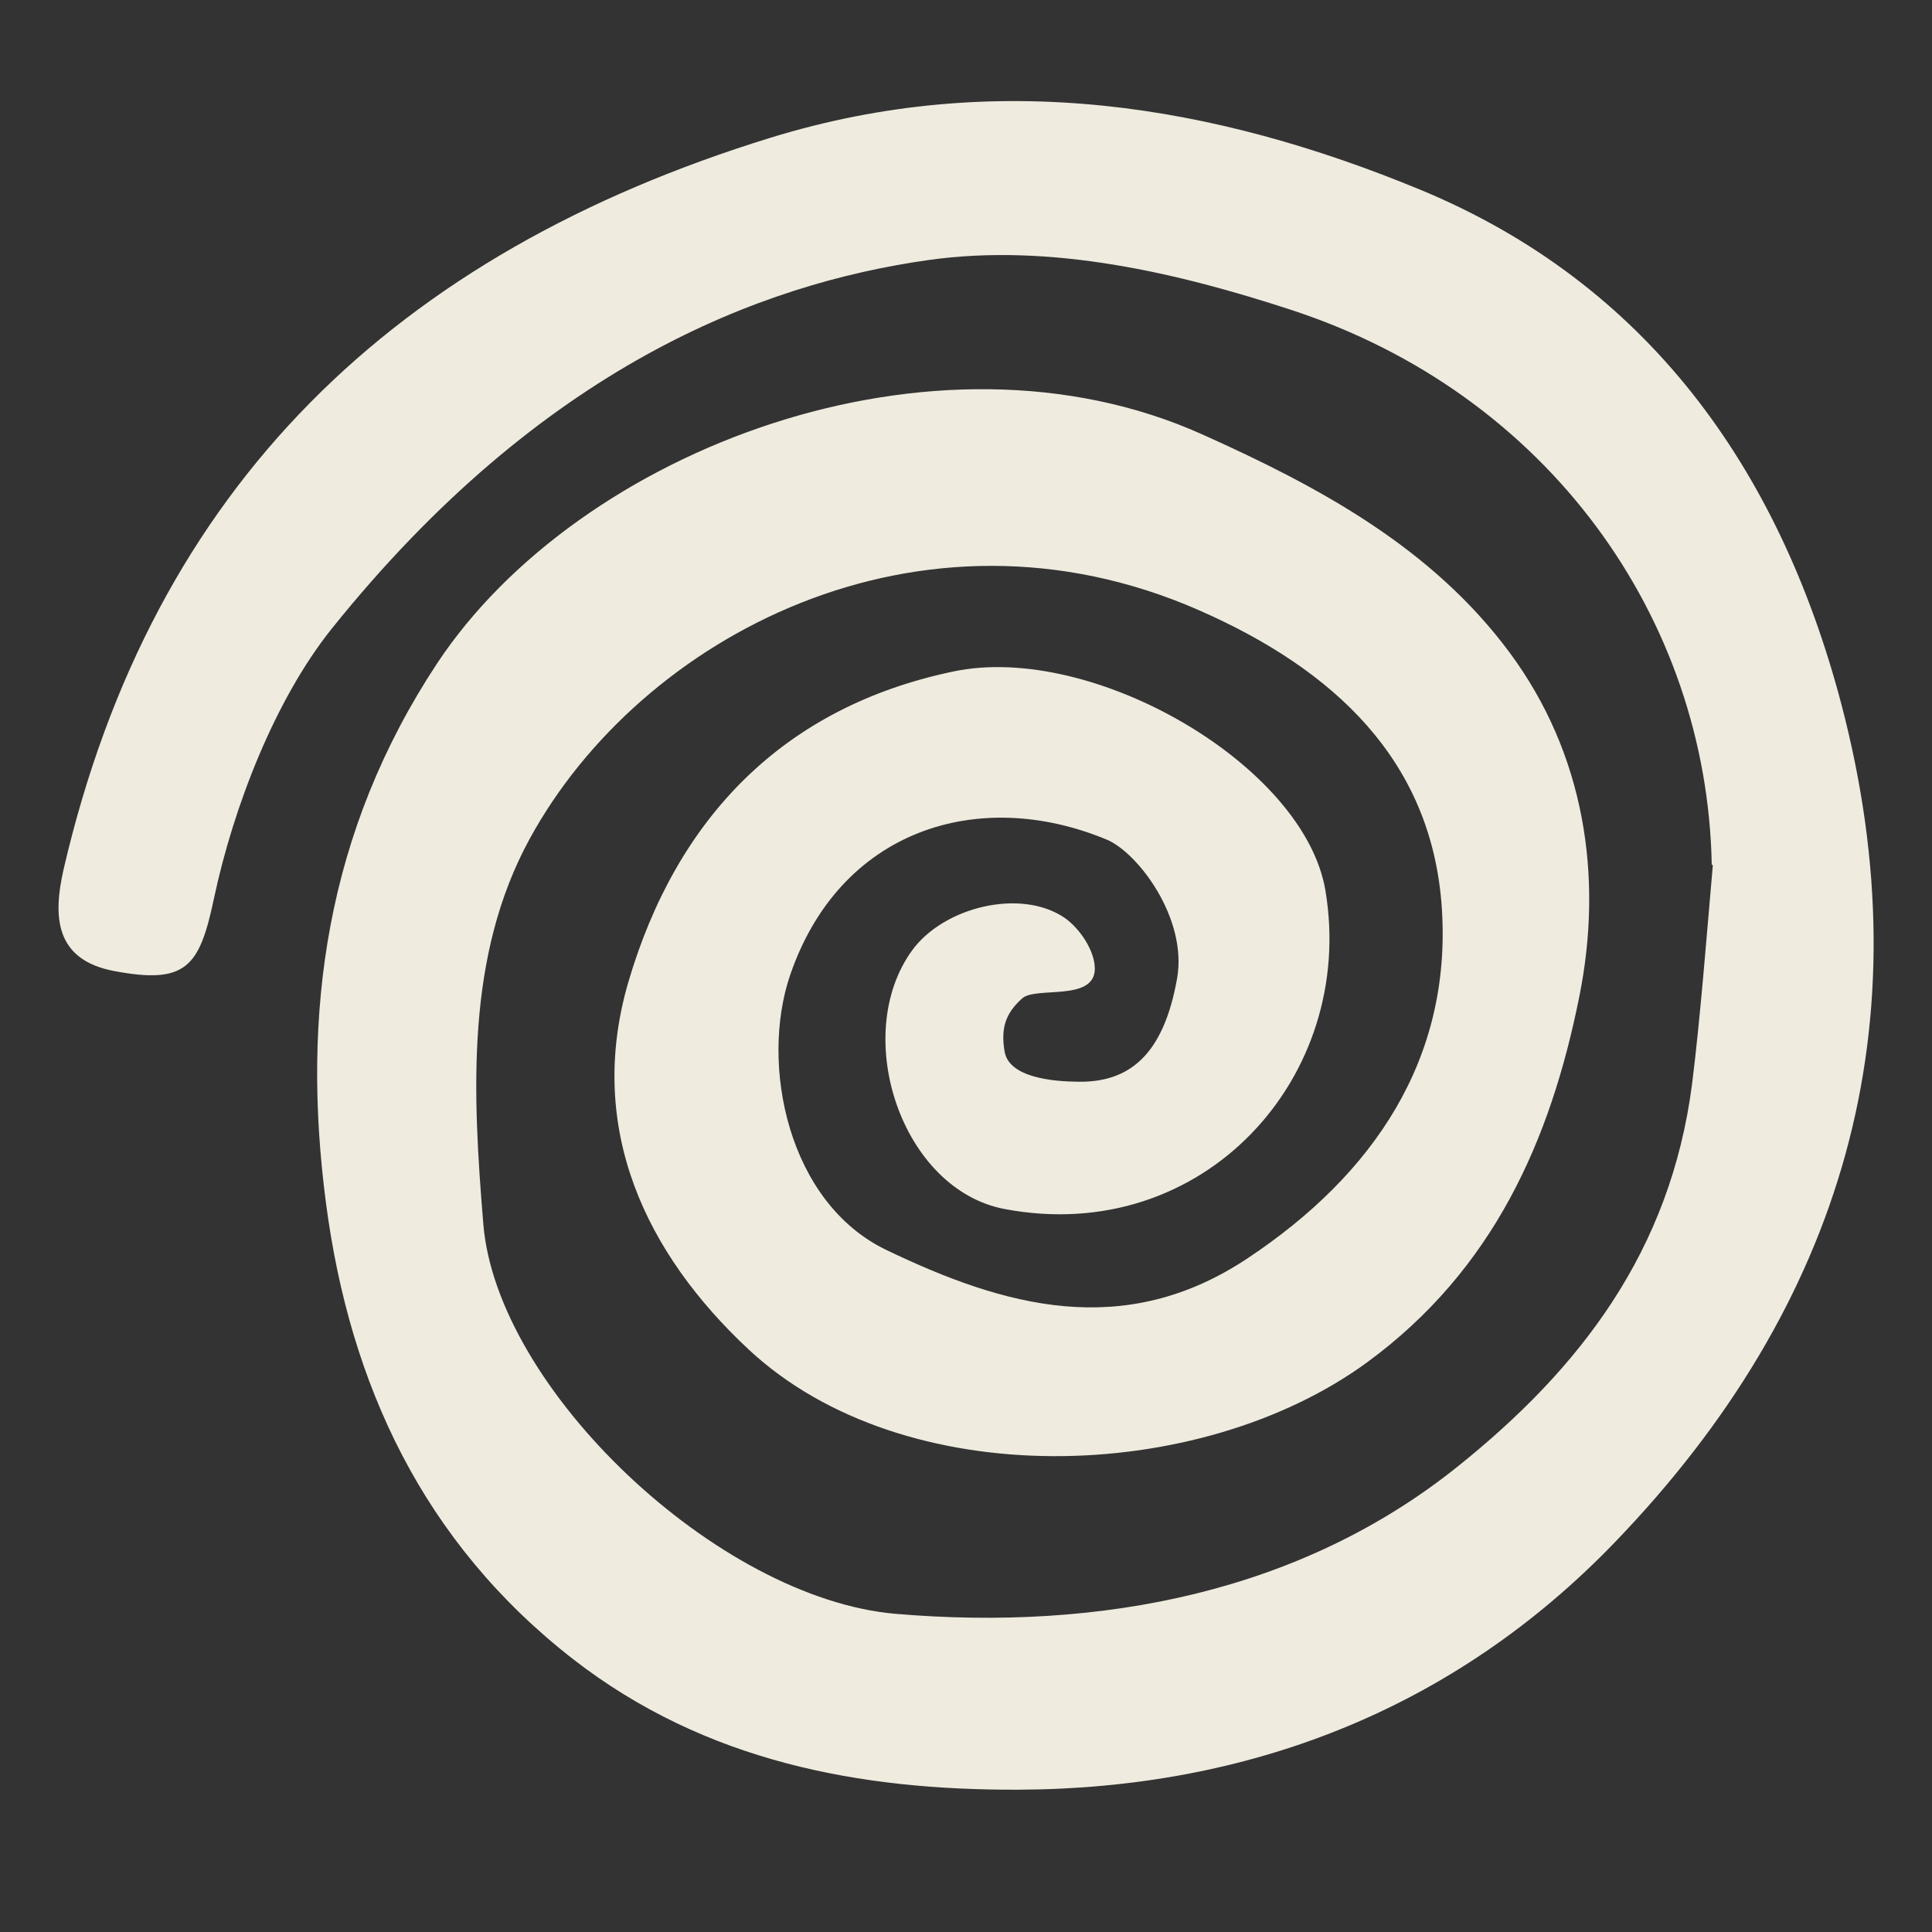 <svg xmlns="http://www.w3.org/2000/svg" id="Laag_1" viewBox="0 0 70.87 70.87"><rect x="0" y="0" width="70.87" height="70.87" fill="#333333" stroke="none"/><defs><style>      .cls-1 {        fill: #efebdf;      }    </style></defs><path class="cls-1" d="M62.79,31.71c-.17-9.02-5.99-17.27-15.45-20.35-4.07-1.33-8.77-2.46-13.29-1.82-6.14.87-14.16,3.9-21.88,13.52-2.09,2.61-3.61,6.55-4.32,9.89-.53,2.51-1.01,3.17-3.66,2.67-2.18-.41-2.25-2-1.86-3.72C5.6,17.78,14.55,9.29,28.24,5.06c8.32-2.57,16.31-1.22,23.86,1.9,8.31,3.44,13.16,10.21,15.44,18.85,3.1,11.79.07,22.07-8.3,30.76-5.94,6.17-13.49,9.05-21.89,9.08-5.78.02-11.46-1.01-16.33-4.79-5.51-4.29-8.19-10.1-9.06-16.71-.92-6.97,0-13.64,4.07-19.81,5.2-7.86,18.24-12.82,28.06-8.41,4.33,1.94,8.44,4.17,11.28,8,2.76,3.72,3.45,8.23,2.56,12.64-1.05,5.23-3.13,10-7.79,13.41-6.15,4.49-16.99,4.83-22.68-.48-3.73-3.48-5.99-8.07-4.41-13.48,1.77-6.02,5.69-10.09,11.93-11.39,5.09-1.07,12.87,3.43,13.64,8.04,1.14,6.83-4.48,13.06-11.77,11.68-3.79-.72-5.65-6.38-3.39-9.49,1.16-1.59,3.97-2.28,5.58-1.2.57.39,1.14,1.24,1.12,1.91-.05,1.17-2.16.61-2.66,1.05-.63.56-.79,1.11-.65,1.95.16.96,1.77,1.1,2.67,1.11,1.89.04,3.16-.96,3.66-3.8.38-2.2-1.44-4.6-2.58-5.08-4.72-1.96-9.8-.36-11.62,4.98-1.11,3.27-.08,8.35,3.55,10.08,4.29,2.06,8.69,3.32,13.23.3,4.64-3.08,7.49-7.32,7.13-12.84-.36-5.44-3.97-8.77-8.92-10.94-10.23-4.48-20.49.97-24.54,8.39-2.35,4.3-2.1,9.3-1.7,14.14.5,6.04,8.59,13.73,15.13,14.29,7.55.64,14.88-.8,20.63-5.42,4.44-3.56,7.79-7.86,8.58-14.03.3-2.38.55-5.62.76-8.01Z"></path></svg>